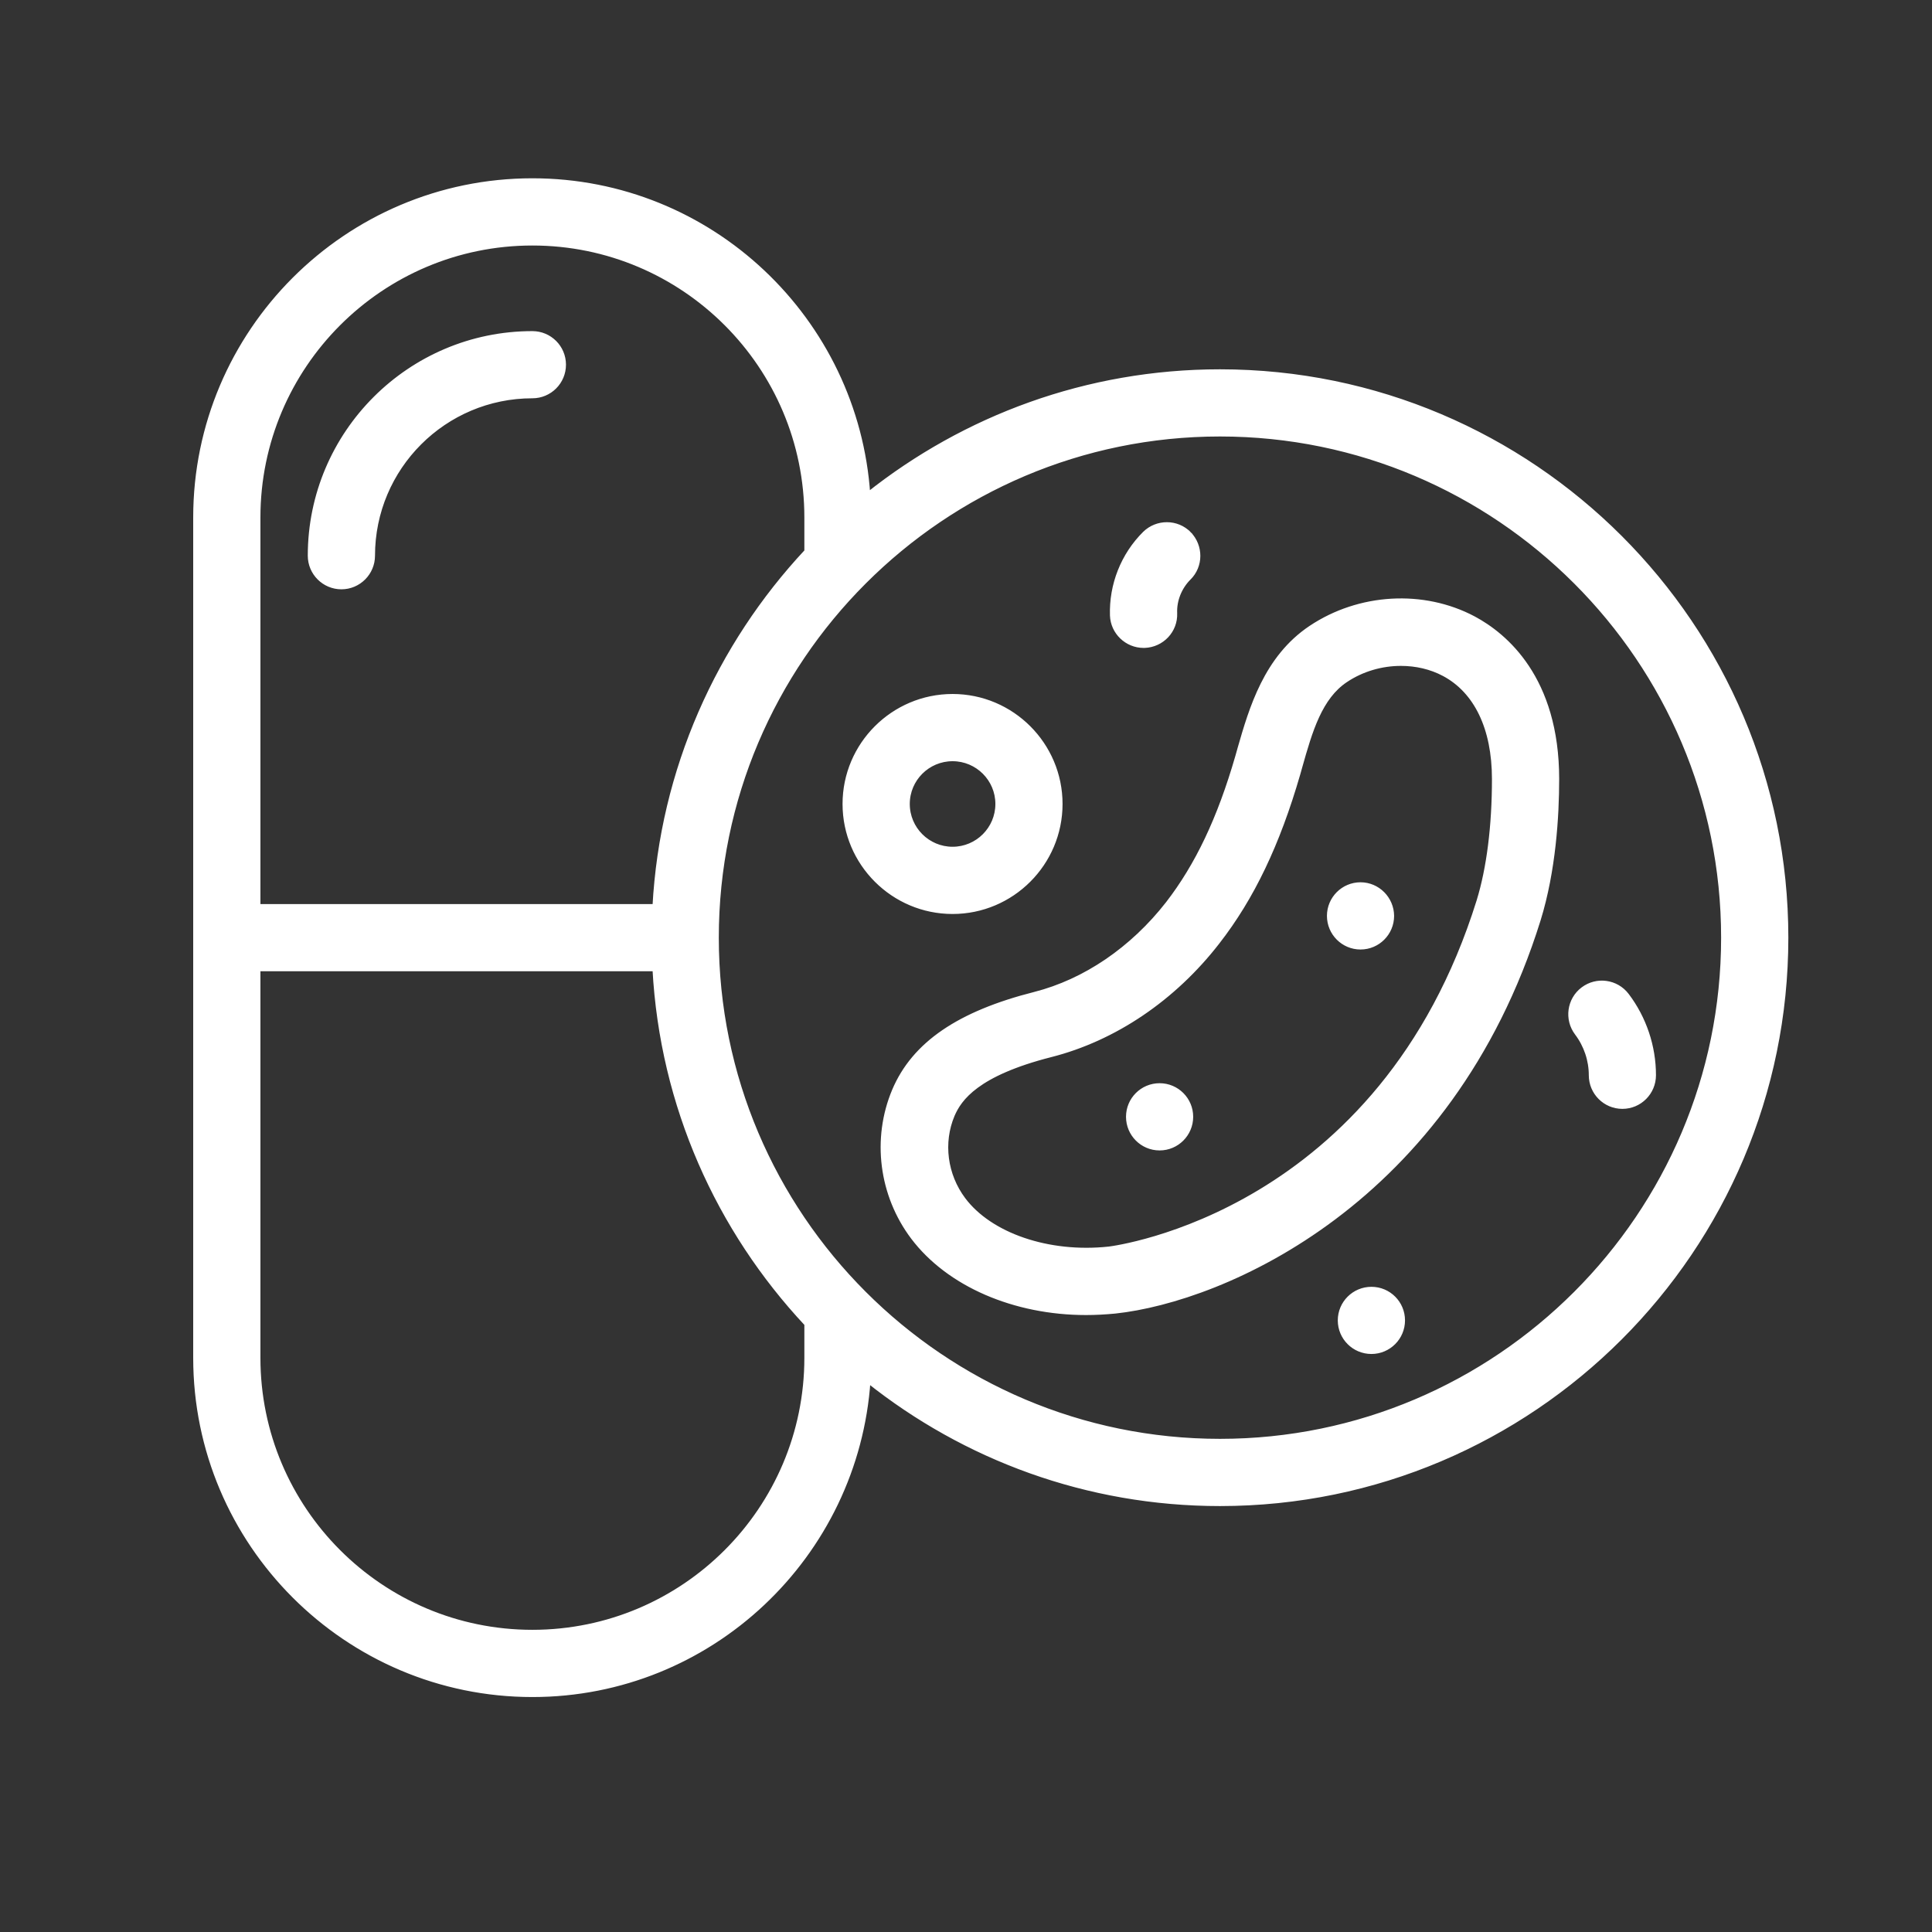 <svg width="39" height="39" viewBox="0 0 39 39" fill="none" xmlns="http://www.w3.org/2000/svg">
<rect x="0" y="0" width="39" height="39" fill="#333333" stroke="none"/>
<g id="Group 1000006225">
<path id="Vector" d="M31.051 18.565L31.051 18.565C31.357 17.576 31.424 16.475 31.424 15.725C31.424 13.694 30.377 12.826 29.748 12.489L29.748 12.489C28.733 11.949 27.44 12.023 26.462 12.677L26.462 12.677C25.559 13.282 25.264 14.304 25.031 15.111L25.026 15.13L25.026 15.13L24.987 15.268C24.987 15.268 24.987 15.268 24.987 15.268C24.622 16.533 24.172 17.474 23.577 18.244C22.858 19.165 21.904 19.813 20.89 20.072C19.364 20.459 18.455 21.074 18.056 22.017L18.056 22.017C17.649 22.985 17.79 24.119 18.433 24.973L18.433 24.973C19.154 25.928 20.485 26.496 21.923 26.496C22.118 26.496 22.312 26.485 22.511 26.466L22.511 26.466C24.69 26.232 29.267 24.282 31.051 18.565ZM27.162 13.727L27.162 13.727C27.492 13.506 27.887 13.392 28.279 13.392C28.586 13.392 28.887 13.46 29.153 13.602C29.801 13.948 30.167 14.695 30.167 15.725C30.167 16.678 30.059 17.528 29.857 18.186C27.887 24.504 22.526 25.196 22.383 25.214C22.382 25.214 22.382 25.214 22.381 25.214C21.163 25.344 19.985 24.938 19.444 24.216C19.073 23.721 18.987 23.065 19.222 22.508C19.294 22.34 19.418 22.131 19.709 21.917C20.001 21.702 20.462 21.481 21.208 21.291L21.208 21.291C22.492 20.965 23.689 20.157 24.574 19.015C25.273 18.117 25.789 17.035 26.199 15.62L26.199 15.62L26.238 15.481C26.342 15.113 26.442 14.762 26.583 14.457C26.724 14.153 26.902 13.9 27.162 13.727ZM23.104 13.029V13.029L23.106 13.029C23.452 13.016 23.726 12.729 23.713 12.38L23.713 12.379C23.701 12.117 23.808 11.852 23.995 11.665C24.242 11.423 24.241 11.024 24 10.777L23.964 10.812L24 10.777C23.757 10.53 23.358 10.53 23.111 10.772L23.111 10.772C22.673 11.207 22.436 11.809 22.456 12.425L22.456 12.426C22.469 12.761 22.749 13.029 23.084 13.029H23.104ZM28.092 18.488L28.092 18.488C28.089 18.142 27.808 17.86 27.464 17.86C27.117 17.86 26.836 18.142 26.836 18.488C26.836 18.835 27.117 19.117 27.464 19.117C27.811 19.117 28.092 18.835 28.092 18.488ZM10.747 6.734C8.275 6.734 6.263 8.745 6.263 11.217C6.263 11.564 6.545 11.846 6.892 11.846C7.238 11.846 7.52 11.564 7.52 11.217C7.52 9.436 8.966 7.99 10.747 7.99C11.094 7.99 11.375 7.709 11.375 7.362C11.375 7.015 11.094 6.734 10.747 6.734ZM17.058 16.229C17.058 17.426 18.033 18.4 19.229 18.4C20.425 18.4 21.399 17.426 21.399 16.229C21.399 15.033 20.425 14.059 19.229 14.059C18.033 14.059 17.058 15.033 17.058 16.229ZM20.143 16.229C20.143 16.733 19.733 17.143 19.229 17.143C18.725 17.143 18.315 16.733 18.315 16.229C18.315 15.725 18.725 15.316 19.229 15.316C19.733 15.316 20.143 15.725 20.143 16.229ZM24.627 30.352C30.927 30.352 36.05 25.229 36.05 18.928C36.05 12.628 30.927 7.505 24.627 7.505C21.943 7.505 19.474 8.436 17.518 9.991C17.284 6.456 14.342 3.649 10.747 3.649C7 3.649 3.95 6.699 3.95 10.446V27.41C3.95 31.157 7 34.207 10.747 34.207C14.342 34.207 17.284 31.4 17.523 27.865C19.475 29.42 21.943 30.352 24.627 30.352ZM5.207 18.3V10.446C5.207 7.39 7.69 4.906 10.747 4.906C13.804 4.906 16.287 7.389 16.287 10.446V11.131C14.511 13.032 13.37 15.538 13.221 18.3H5.207ZM5.207 27.41V19.556H13.221C13.37 22.323 14.508 24.824 16.287 26.725V27.41C16.287 30.467 13.804 32.95 10.747 32.95C7.69 32.95 5.207 30.467 5.207 27.41ZM24.627 8.761C30.231 8.761 34.793 13.323 34.793 18.928C34.793 24.533 30.231 29.095 24.627 29.095C19.022 29.095 14.46 24.533 14.46 18.928C14.46 13.323 19.022 8.761 24.627 8.761ZM32.837 20.094C32.627 19.817 32.233 19.763 31.956 19.973C31.68 20.182 31.626 20.576 31.835 20.853C32.021 21.099 32.122 21.4 32.122 21.705C32.122 22.052 32.403 22.334 32.75 22.334C33.097 22.334 33.378 22.052 33.378 21.705C33.378 21.122 33.185 20.553 32.837 20.094ZM23.408 21.916C23.061 21.916 22.78 22.197 22.78 22.544C22.78 22.891 23.061 23.173 23.408 23.173C23.755 23.173 24.036 22.891 24.036 22.544C24.036 22.198 23.756 21.916 23.408 21.916ZM27.684 26.026C27.337 26.026 27.055 26.307 27.055 26.654C27.055 27.001 27.337 27.282 27.684 27.282C28.03 27.282 28.312 27.001 28.312 26.654C28.312 26.307 28.032 26.026 27.684 26.026Z" fill="white" stroke="white" stroke-width="0.1"/>
</g>
</svg>
